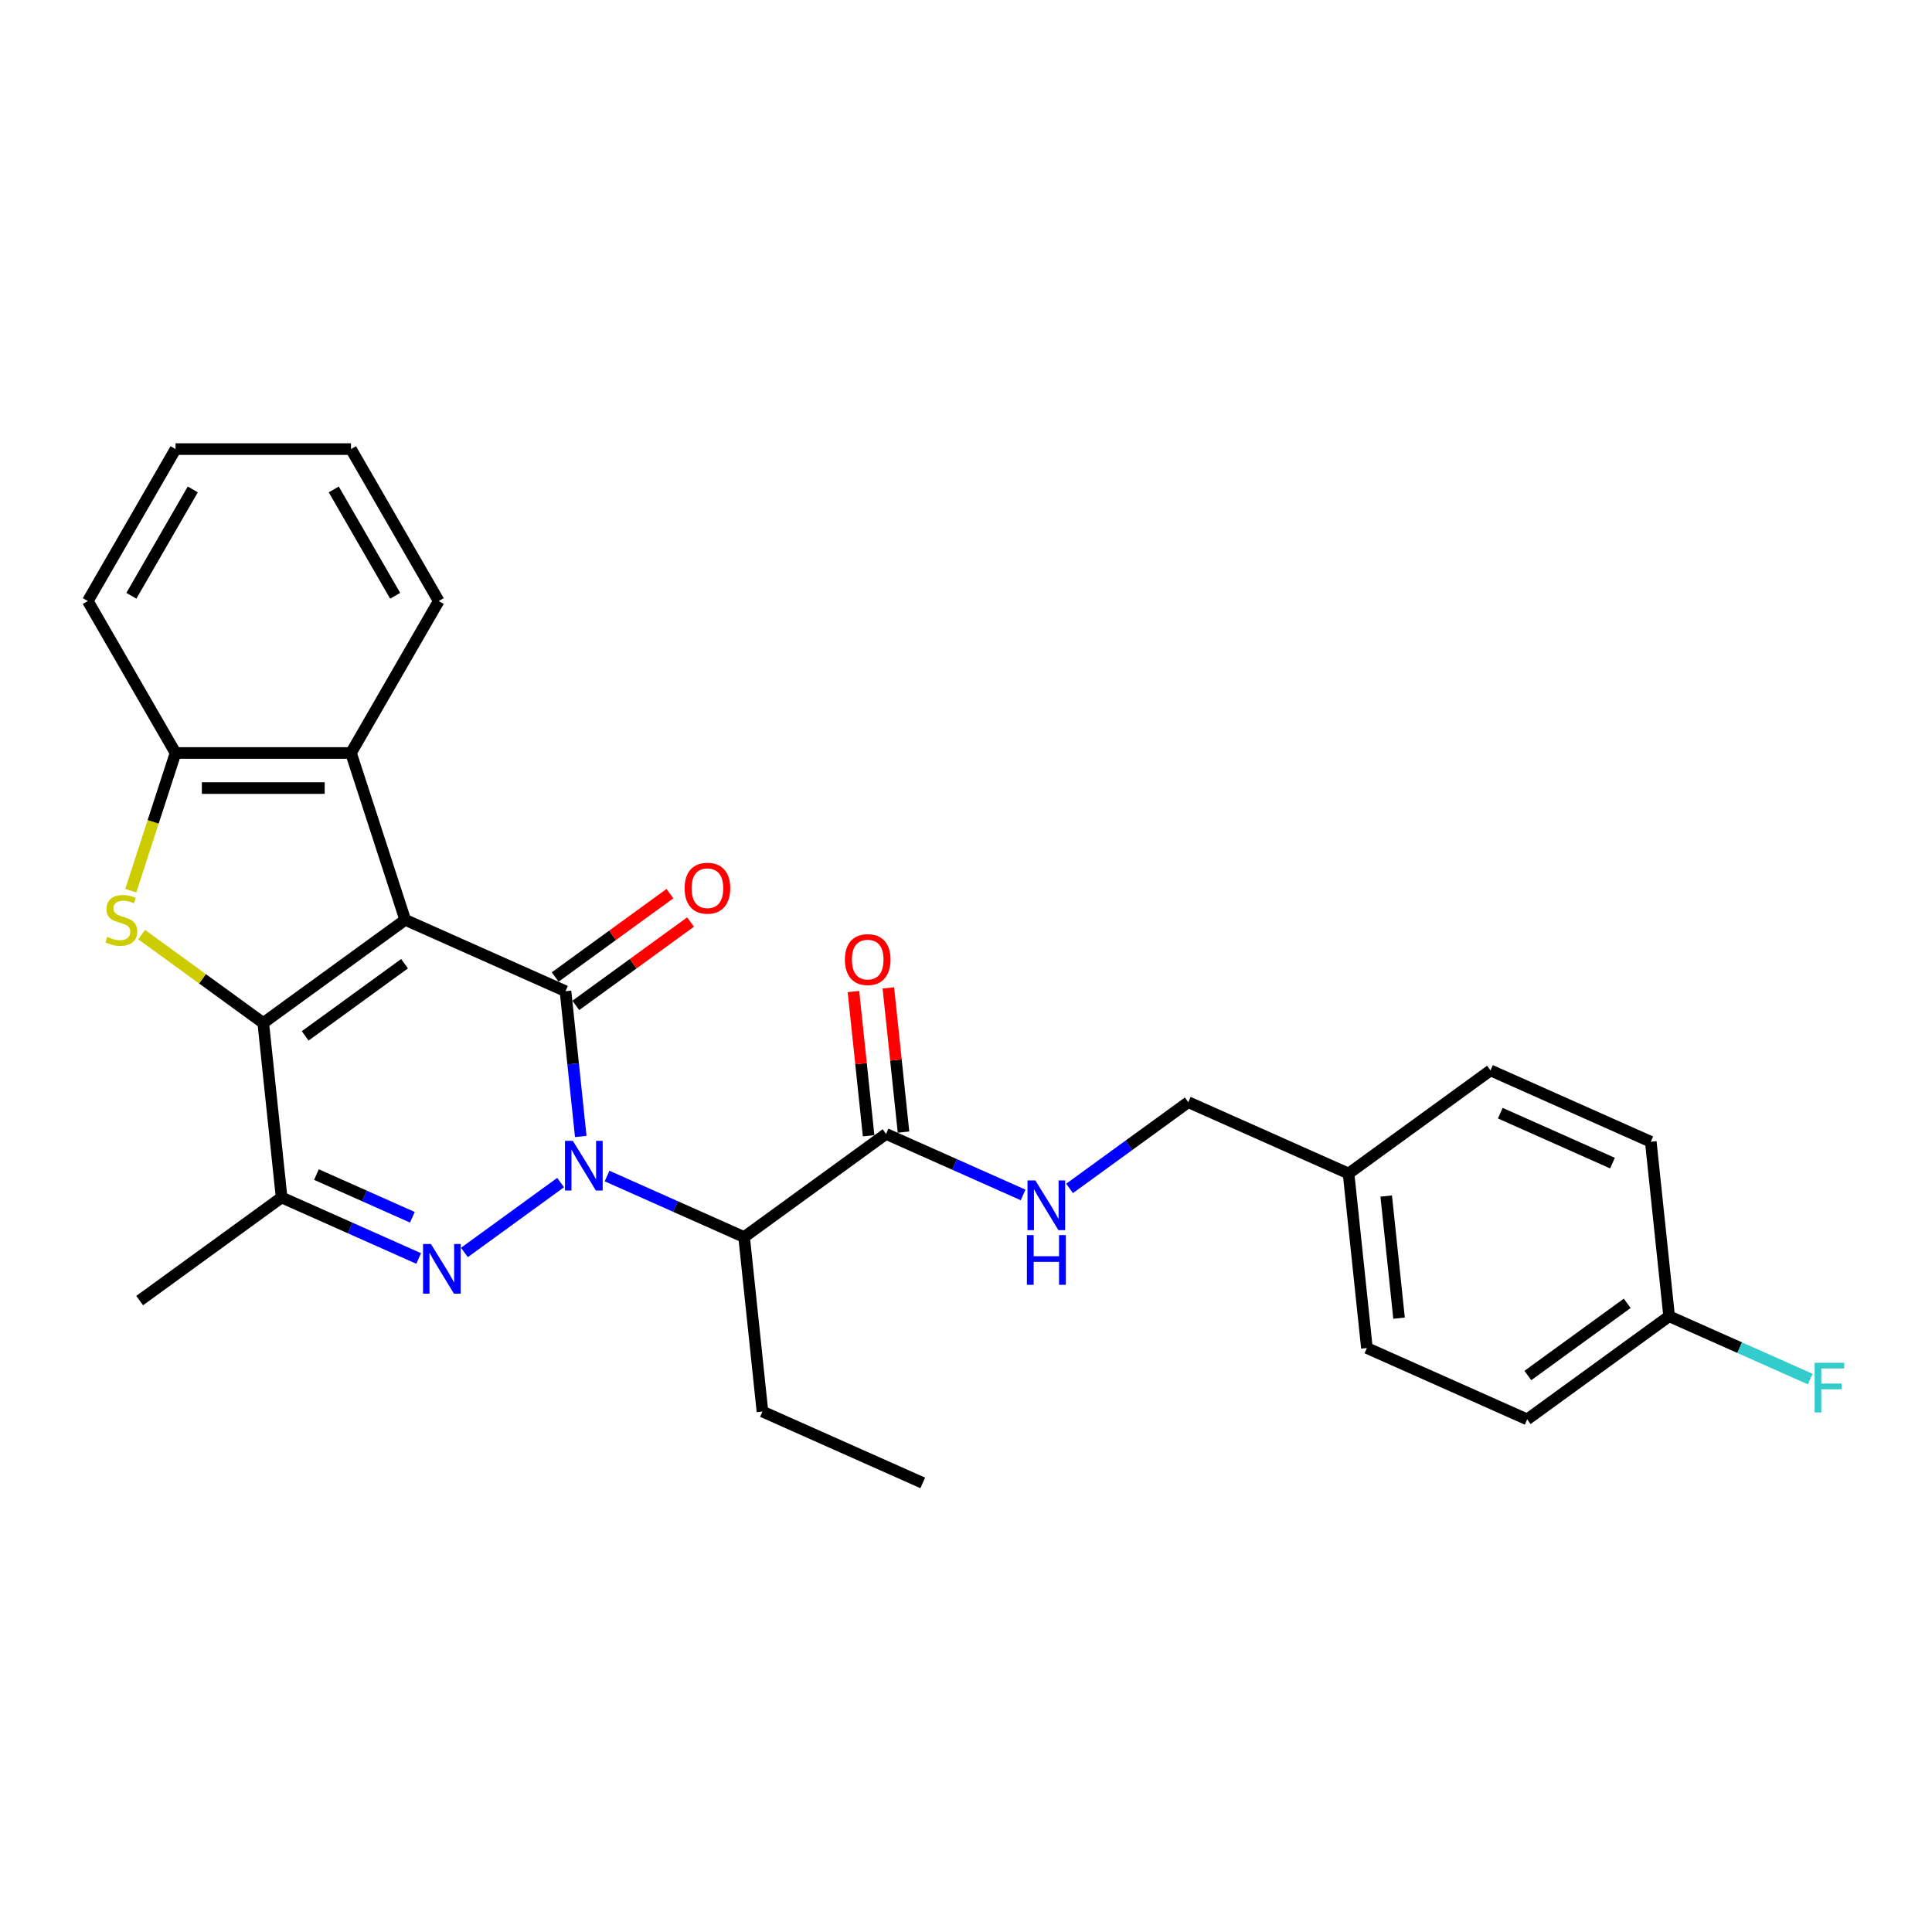 <?xml version='1.0' encoding='iso-8859-1'?>
<svg version='1.1' baseProfile='full'
              xmlns='http://www.w3.org/2000/svg'
                      xmlns:rdkit='http://www.rdkit.org/xml'
                      xmlns:xlink='http://www.w3.org/1999/xlink'
                  xml:space='preserve'
width='1000px' height='1000px' viewBox='0 0 1000 1000'>
<!-- END OF HEADER -->
<rect style='opacity:1.0;fill:#FFFFFF;stroke:none' width='1000' height='1000' x='0' y='0'> </rect>
<path class='bond-1' d='M 209.737,476.11 L 292.698,513.046' style='fill:none;fill-rule:evenodd;stroke:#000000;stroke-width:6px;stroke-linecap:butt;stroke-linejoin:miter;stroke-opacity:1' />
<path class='bond-2' d='M 209.737,476.11 L 136.267,529.488' style='fill:none;fill-rule:evenodd;stroke:#000000;stroke-width:6px;stroke-linecap:butt;stroke-linejoin:miter;stroke-opacity:1' />
<path class='bond-2' d='M 209.392,498.81 L 157.963,536.175' style='fill:none;fill-rule:evenodd;stroke:#000000;stroke-width:6px;stroke-linecap:butt;stroke-linejoin:miter;stroke-opacity:1' />
<path class='bond-7' d='M 209.737,476.11 L 181.674,389.741' style='fill:none;fill-rule:evenodd;stroke:#000000;stroke-width:6px;stroke-linecap:butt;stroke-linejoin:miter;stroke-opacity:1' />
<path class='bond-0' d='M 300.601,588.232 L 296.649,550.639' style='fill:none;fill-rule:evenodd;stroke:#0000FF;stroke-width:6px;stroke-linecap:butt;stroke-linejoin:miter;stroke-opacity:1' />
<path class='bond-0' d='M 296.649,550.639 L 292.698,513.046' style='fill:none;fill-rule:evenodd;stroke:#000000;stroke-width:6px;stroke-linecap:butt;stroke-linejoin:miter;stroke-opacity:1' />
<path class='bond-6' d='M 314.214,608.715 L 349.683,624.507' style='fill:none;fill-rule:evenodd;stroke:#0000FF;stroke-width:6px;stroke-linecap:butt;stroke-linejoin:miter;stroke-opacity:1' />
<path class='bond-6' d='M 349.683,624.507 L 385.152,640.299' style='fill:none;fill-rule:evenodd;stroke:#000000;stroke-width:6px;stroke-linecap:butt;stroke-linejoin:miter;stroke-opacity:1' />
<path class='bond-29' d='M 290.167,612.098 L 240.374,648.275' style='fill:none;fill-rule:evenodd;stroke:#0000FF;stroke-width:6px;stroke-linecap:butt;stroke-linejoin:miter;stroke-opacity:1' />
<path class='bond-11' d='M 298.036,520.393 L 327.733,498.818' style='fill:none;fill-rule:evenodd;stroke:#000000;stroke-width:6px;stroke-linecap:butt;stroke-linejoin:miter;stroke-opacity:1' />
<path class='bond-11' d='M 327.733,498.818 L 357.429,477.242' style='fill:none;fill-rule:evenodd;stroke:#FF0000;stroke-width:6px;stroke-linecap:butt;stroke-linejoin:miter;stroke-opacity:1' />
<path class='bond-11' d='M 287.36,505.7 L 317.057,484.124' style='fill:none;fill-rule:evenodd;stroke:#000000;stroke-width:6px;stroke-linecap:butt;stroke-linejoin:miter;stroke-opacity:1' />
<path class='bond-11' d='M 317.057,484.124 L 346.754,462.548' style='fill:none;fill-rule:evenodd;stroke:#FF0000;stroke-width:6px;stroke-linecap:butt;stroke-linejoin:miter;stroke-opacity:1' />
<path class='bond-4' d='M 136.267,529.488 L 104.791,506.619' style='fill:none;fill-rule:evenodd;stroke:#000000;stroke-width:6px;stroke-linecap:butt;stroke-linejoin:miter;stroke-opacity:1' />
<path class='bond-4' d='M 104.791,506.619 L 73.314,483.75' style='fill:none;fill-rule:evenodd;stroke:#CCCC00;stroke-width:6px;stroke-linecap:butt;stroke-linejoin:miter;stroke-opacity:1' />
<path class='bond-5' d='M 136.267,529.488 L 145.76,619.803' style='fill:none;fill-rule:evenodd;stroke:#000000;stroke-width:6px;stroke-linecap:butt;stroke-linejoin:miter;stroke-opacity:1' />
<path class='bond-3' d='M 216.698,651.387 L 181.229,635.595' style='fill:none;fill-rule:evenodd;stroke:#0000FF;stroke-width:6px;stroke-linecap:butt;stroke-linejoin:miter;stroke-opacity:1' />
<path class='bond-3' d='M 181.229,635.595 L 145.76,619.803' style='fill:none;fill-rule:evenodd;stroke:#000000;stroke-width:6px;stroke-linecap:butt;stroke-linejoin:miter;stroke-opacity:1' />
<path class='bond-3' d='M 213.445,630.057 L 188.616,619.003' style='fill:none;fill-rule:evenodd;stroke:#0000FF;stroke-width:6px;stroke-linecap:butt;stroke-linejoin:miter;stroke-opacity:1' />
<path class='bond-3' d='M 188.616,619.003 L 163.788,607.949' style='fill:none;fill-rule:evenodd;stroke:#000000;stroke-width:6px;stroke-linecap:butt;stroke-linejoin:miter;stroke-opacity:1' />
<path class='bond-28' d='M 67.702,461.016 L 79.282,425.379' style='fill:none;fill-rule:evenodd;stroke:#CCCC00;stroke-width:6px;stroke-linecap:butt;stroke-linejoin:miter;stroke-opacity:1' />
<path class='bond-28' d='M 79.282,425.379 L 90.861,389.741' style='fill:none;fill-rule:evenodd;stroke:#000000;stroke-width:6px;stroke-linecap:butt;stroke-linejoin:miter;stroke-opacity:1' />
<path class='bond-16' d='M 145.76,619.803 L 72.291,673.182' style='fill:none;fill-rule:evenodd;stroke:#000000;stroke-width:6px;stroke-linecap:butt;stroke-linejoin:miter;stroke-opacity:1' />
<path class='bond-9' d='M 385.152,640.299 L 458.622,586.92' style='fill:none;fill-rule:evenodd;stroke:#000000;stroke-width:6px;stroke-linecap:butt;stroke-linejoin:miter;stroke-opacity:1' />
<path class='bond-17' d='M 385.152,640.299 L 394.645,730.614' style='fill:none;fill-rule:evenodd;stroke:#000000;stroke-width:6px;stroke-linecap:butt;stroke-linejoin:miter;stroke-opacity:1' />
<path class='bond-8' d='M 181.674,389.741 L 90.861,389.741' style='fill:none;fill-rule:evenodd;stroke:#000000;stroke-width:6px;stroke-linecap:butt;stroke-linejoin:miter;stroke-opacity:1' />
<path class='bond-8' d='M 168.052,407.904 L 104.483,407.904' style='fill:none;fill-rule:evenodd;stroke:#000000;stroke-width:6px;stroke-linecap:butt;stroke-linejoin:miter;stroke-opacity:1' />
<path class='bond-23' d='M 181.674,389.741 L 227.08,311.095' style='fill:none;fill-rule:evenodd;stroke:#000000;stroke-width:6px;stroke-linecap:butt;stroke-linejoin:miter;stroke-opacity:1' />
<path class='bond-24' d='M 90.861,389.741 L 45.455,311.095' style='fill:none;fill-rule:evenodd;stroke:#000000;stroke-width:6px;stroke-linecap:butt;stroke-linejoin:miter;stroke-opacity:1' />
<path class='bond-10' d='M 458.622,586.92 L 494.091,602.712' style='fill:none;fill-rule:evenodd;stroke:#000000;stroke-width:6px;stroke-linecap:butt;stroke-linejoin:miter;stroke-opacity:1' />
<path class='bond-10' d='M 494.091,602.712 L 529.56,618.504' style='fill:none;fill-rule:evenodd;stroke:#0000FF;stroke-width:6px;stroke-linecap:butt;stroke-linejoin:miter;stroke-opacity:1' />
<path class='bond-12' d='M 467.653,585.971 L 463.731,548.651' style='fill:none;fill-rule:evenodd;stroke:#000000;stroke-width:6px;stroke-linecap:butt;stroke-linejoin:miter;stroke-opacity:1' />
<path class='bond-12' d='M 463.731,548.651 L 459.808,511.33' style='fill:none;fill-rule:evenodd;stroke:#FF0000;stroke-width:6px;stroke-linecap:butt;stroke-linejoin:miter;stroke-opacity:1' />
<path class='bond-12' d='M 449.59,587.87 L 445.667,550.549' style='fill:none;fill-rule:evenodd;stroke:#000000;stroke-width:6px;stroke-linecap:butt;stroke-linejoin:miter;stroke-opacity:1' />
<path class='bond-12' d='M 445.667,550.549 L 441.745,513.228' style='fill:none;fill-rule:evenodd;stroke:#FF0000;stroke-width:6px;stroke-linecap:butt;stroke-linejoin:miter;stroke-opacity:1' />
<path class='bond-13' d='M 553.607,615.122 L 584.33,592.8' style='fill:none;fill-rule:evenodd;stroke:#0000FF;stroke-width:6px;stroke-linecap:butt;stroke-linejoin:miter;stroke-opacity:1' />
<path class='bond-13' d='M 584.33,592.8 L 615.052,570.479' style='fill:none;fill-rule:evenodd;stroke:#000000;stroke-width:6px;stroke-linecap:butt;stroke-linejoin:miter;stroke-opacity:1' />
<path class='bond-15' d='M 615.052,570.479 L 698.014,607.416' style='fill:none;fill-rule:evenodd;stroke:#000000;stroke-width:6px;stroke-linecap:butt;stroke-linejoin:miter;stroke-opacity:1' />
<path class='bond-14' d='M 863.937,681.29 L 790.468,734.668' style='fill:none;fill-rule:evenodd;stroke:#000000;stroke-width:6px;stroke-linecap:butt;stroke-linejoin:miter;stroke-opacity:1' />
<path class='bond-14' d='M 842.241,674.602 L 790.813,711.967' style='fill:none;fill-rule:evenodd;stroke:#000000;stroke-width:6px;stroke-linecap:butt;stroke-linejoin:miter;stroke-opacity:1' />
<path class='bond-18' d='M 863.937,681.29 L 900.46,697.55' style='fill:none;fill-rule:evenodd;stroke:#000000;stroke-width:6px;stroke-linecap:butt;stroke-linejoin:miter;stroke-opacity:1' />
<path class='bond-18' d='M 900.46,697.55 L 936.982,713.811' style='fill:none;fill-rule:evenodd;stroke:#33CCCC;stroke-width:6px;stroke-linecap:butt;stroke-linejoin:miter;stroke-opacity:1' />
<path class='bond-31' d='M 863.937,681.29 L 854.445,590.974' style='fill:none;fill-rule:evenodd;stroke:#000000;stroke-width:6px;stroke-linecap:butt;stroke-linejoin:miter;stroke-opacity:1' />
<path class='bond-21' d='M 698.014,607.416 L 771.483,554.037' style='fill:none;fill-rule:evenodd;stroke:#000000;stroke-width:6px;stroke-linecap:butt;stroke-linejoin:miter;stroke-opacity:1' />
<path class='bond-22' d='M 698.014,607.416 L 707.507,697.731' style='fill:none;fill-rule:evenodd;stroke:#000000;stroke-width:6px;stroke-linecap:butt;stroke-linejoin:miter;stroke-opacity:1' />
<path class='bond-22' d='M 717.501,619.064 L 724.146,682.285' style='fill:none;fill-rule:evenodd;stroke:#000000;stroke-width:6px;stroke-linecap:butt;stroke-linejoin:miter;stroke-opacity:1' />
<path class='bond-25' d='M 394.645,730.614 L 477.607,767.551' style='fill:none;fill-rule:evenodd;stroke:#000000;stroke-width:6px;stroke-linecap:butt;stroke-linejoin:miter;stroke-opacity:1' />
<path class='bond-19' d='M 854.445,590.974 L 771.483,554.037' style='fill:none;fill-rule:evenodd;stroke:#000000;stroke-width:6px;stroke-linecap:butt;stroke-linejoin:miter;stroke-opacity:1' />
<path class='bond-19' d='M 834.613,602.026 L 776.54,576.17' style='fill:none;fill-rule:evenodd;stroke:#000000;stroke-width:6px;stroke-linecap:butt;stroke-linejoin:miter;stroke-opacity:1' />
<path class='bond-20' d='M 790.468,734.668 L 707.507,697.731' style='fill:none;fill-rule:evenodd;stroke:#000000;stroke-width:6px;stroke-linecap:butt;stroke-linejoin:miter;stroke-opacity:1' />
<path class='bond-26' d='M 227.08,311.095 L 181.674,232.449' style='fill:none;fill-rule:evenodd;stroke:#000000;stroke-width:6px;stroke-linecap:butt;stroke-linejoin:miter;stroke-opacity:1' />
<path class='bond-26' d='M 204.54,308.38 L 172.756,253.327' style='fill:none;fill-rule:evenodd;stroke:#000000;stroke-width:6px;stroke-linecap:butt;stroke-linejoin:miter;stroke-opacity:1' />
<path class='bond-30' d='M 45.455,311.095 L 90.861,232.449' style='fill:none;fill-rule:evenodd;stroke:#000000;stroke-width:6px;stroke-linecap:butt;stroke-linejoin:miter;stroke-opacity:1' />
<path class='bond-30' d='M 67.995,308.38 L 99.779,253.327' style='fill:none;fill-rule:evenodd;stroke:#000000;stroke-width:6px;stroke-linecap:butt;stroke-linejoin:miter;stroke-opacity:1' />
<path class='bond-27' d='M 181.674,232.449 L 90.861,232.449' style='fill:none;fill-rule:evenodd;stroke:#000000;stroke-width:6px;stroke-linecap:butt;stroke-linejoin:miter;stroke-opacity:1' />
<path  class='atom-1' d='M 296.506 590.503
L 304.933 604.125
Q 305.769 605.469, 307.113 607.902
Q 308.457 610.336, 308.529 610.482
L 308.529 590.503
L 311.944 590.503
L 311.944 616.221
L 308.42 616.221
L 299.376 601.328
Q 298.322 599.584, 297.196 597.586
Q 296.106 595.588, 295.779 594.971
L 295.779 616.221
L 292.437 616.221
L 292.437 590.503
L 296.506 590.503
' fill='#0000FF'/>
<path  class='atom-4' d='M 223.037 643.881
L 231.464 657.503
Q 232.3 658.847, 233.644 661.281
Q 234.988 663.715, 235.06 663.86
L 235.06 643.881
L 238.475 643.881
L 238.475 669.599
L 234.951 669.599
L 225.906 654.706
Q 224.853 652.962, 223.727 650.965
Q 222.637 648.967, 222.31 648.349
L 222.31 669.599
L 218.968 669.599
L 218.968 643.881
L 223.037 643.881
' fill='#0000FF'/>
<path  class='atom-5' d='M 55.533 484.937
Q 55.824 485.046, 57.023 485.554
Q 58.221 486.063, 59.529 486.39
Q 60.873 486.68, 62.181 486.68
Q 64.615 486.68, 66.031 485.518
Q 67.448 484.319, 67.448 482.249
Q 67.448 480.832, 66.721 479.96
Q 66.031 479.088, 64.941 478.616
Q 63.852 478.144, 62.035 477.599
Q 59.747 476.909, 58.367 476.255
Q 57.023 475.601, 56.042 474.221
Q 55.097 472.84, 55.097 470.516
Q 55.097 467.283, 57.277 465.285
Q 59.493 463.287, 63.852 463.287
Q 66.83 463.287, 70.209 464.703
L 69.373 467.501
Q 66.285 466.229, 63.961 466.229
Q 61.454 466.229, 60.074 467.283
Q 58.694 468.3, 58.73 470.08
Q 58.73 471.46, 59.42 472.295
Q 60.147 473.131, 61.164 473.603
Q 62.217 474.075, 63.961 474.62
Q 66.285 475.347, 67.666 476.073
Q 69.046 476.8, 70.027 478.289
Q 71.044 479.742, 71.044 482.249
Q 71.044 485.808, 68.647 487.734
Q 66.285 489.623, 62.326 489.623
Q 60.038 489.623, 58.294 489.114
Q 56.587 488.642, 54.552 487.806
L 55.533 484.937
' fill='#CCCC00'/>
<path  class='atom-11' d='M 535.898 610.998
L 544.326 624.62
Q 545.161 625.964, 546.505 628.398
Q 547.849 630.832, 547.922 630.977
L 547.922 610.998
L 551.337 610.998
L 551.337 636.716
L 547.813 636.716
L 538.768 621.823
Q 537.715 620.079, 536.588 618.082
Q 535.499 616.084, 535.172 615.466
L 535.172 636.716
L 531.83 636.716
L 531.83 610.998
L 535.898 610.998
' fill='#0000FF'/>
<path  class='atom-11' d='M 531.521 639.288
L 535.008 639.288
L 535.008 650.222
L 548.158 650.222
L 548.158 639.288
L 551.645 639.288
L 551.645 665.006
L 548.158 665.006
L 548.158 653.128
L 535.008 653.128
L 535.008 665.006
L 531.521 665.006
L 531.521 639.288
' fill='#0000FF'/>
<path  class='atom-12' d='M 354.362 459.741
Q 354.362 453.565, 357.413 450.115
Q 360.464 446.664, 366.167 446.664
Q 371.87 446.664, 374.922 450.115
Q 377.973 453.565, 377.973 459.741
Q 377.973 465.989, 374.885 469.548
Q 371.798 473.072, 366.167 473.072
Q 360.501 473.072, 357.413 469.548
Q 354.362 466.025, 354.362 459.741
M 366.167 470.166
Q 370.09 470.166, 372.197 467.551
Q 374.34 464.899, 374.34 459.741
Q 374.34 454.691, 372.197 452.149
Q 370.09 449.57, 366.167 449.57
Q 362.244 449.57, 360.101 452.112
Q 357.994 454.655, 357.994 459.741
Q 357.994 464.935, 360.101 467.551
Q 362.244 470.166, 366.167 470.166
' fill='#FF0000'/>
<path  class='atom-13' d='M 437.323 496.678
Q 437.323 490.502, 440.375 487.051
Q 443.426 483.601, 449.129 483.601
Q 454.832 483.601, 457.883 487.051
Q 460.935 490.502, 460.935 496.678
Q 460.935 502.926, 457.847 506.485
Q 454.759 510.009, 449.129 510.009
Q 443.462 510.009, 440.375 506.485
Q 437.323 502.962, 437.323 496.678
M 449.129 507.103
Q 453.052 507.103, 455.159 504.488
Q 457.302 501.836, 457.302 496.678
Q 457.302 491.628, 455.159 489.086
Q 453.052 486.507, 449.129 486.507
Q 445.206 486.507, 443.063 489.049
Q 440.956 491.592, 440.956 496.678
Q 440.956 501.872, 443.063 504.488
Q 445.206 507.103, 449.129 507.103
' fill='#FF0000'/>
<path  class='atom-19' d='M 939.253 705.367
L 954.545 705.367
L 954.545 708.31
L 942.703 708.31
L 942.703 716.12
L 953.238 716.12
L 953.238 719.098
L 942.703 719.098
L 942.703 731.086
L 939.253 731.086
L 939.253 705.367
' fill='#33CCCC'/>
</svg>
